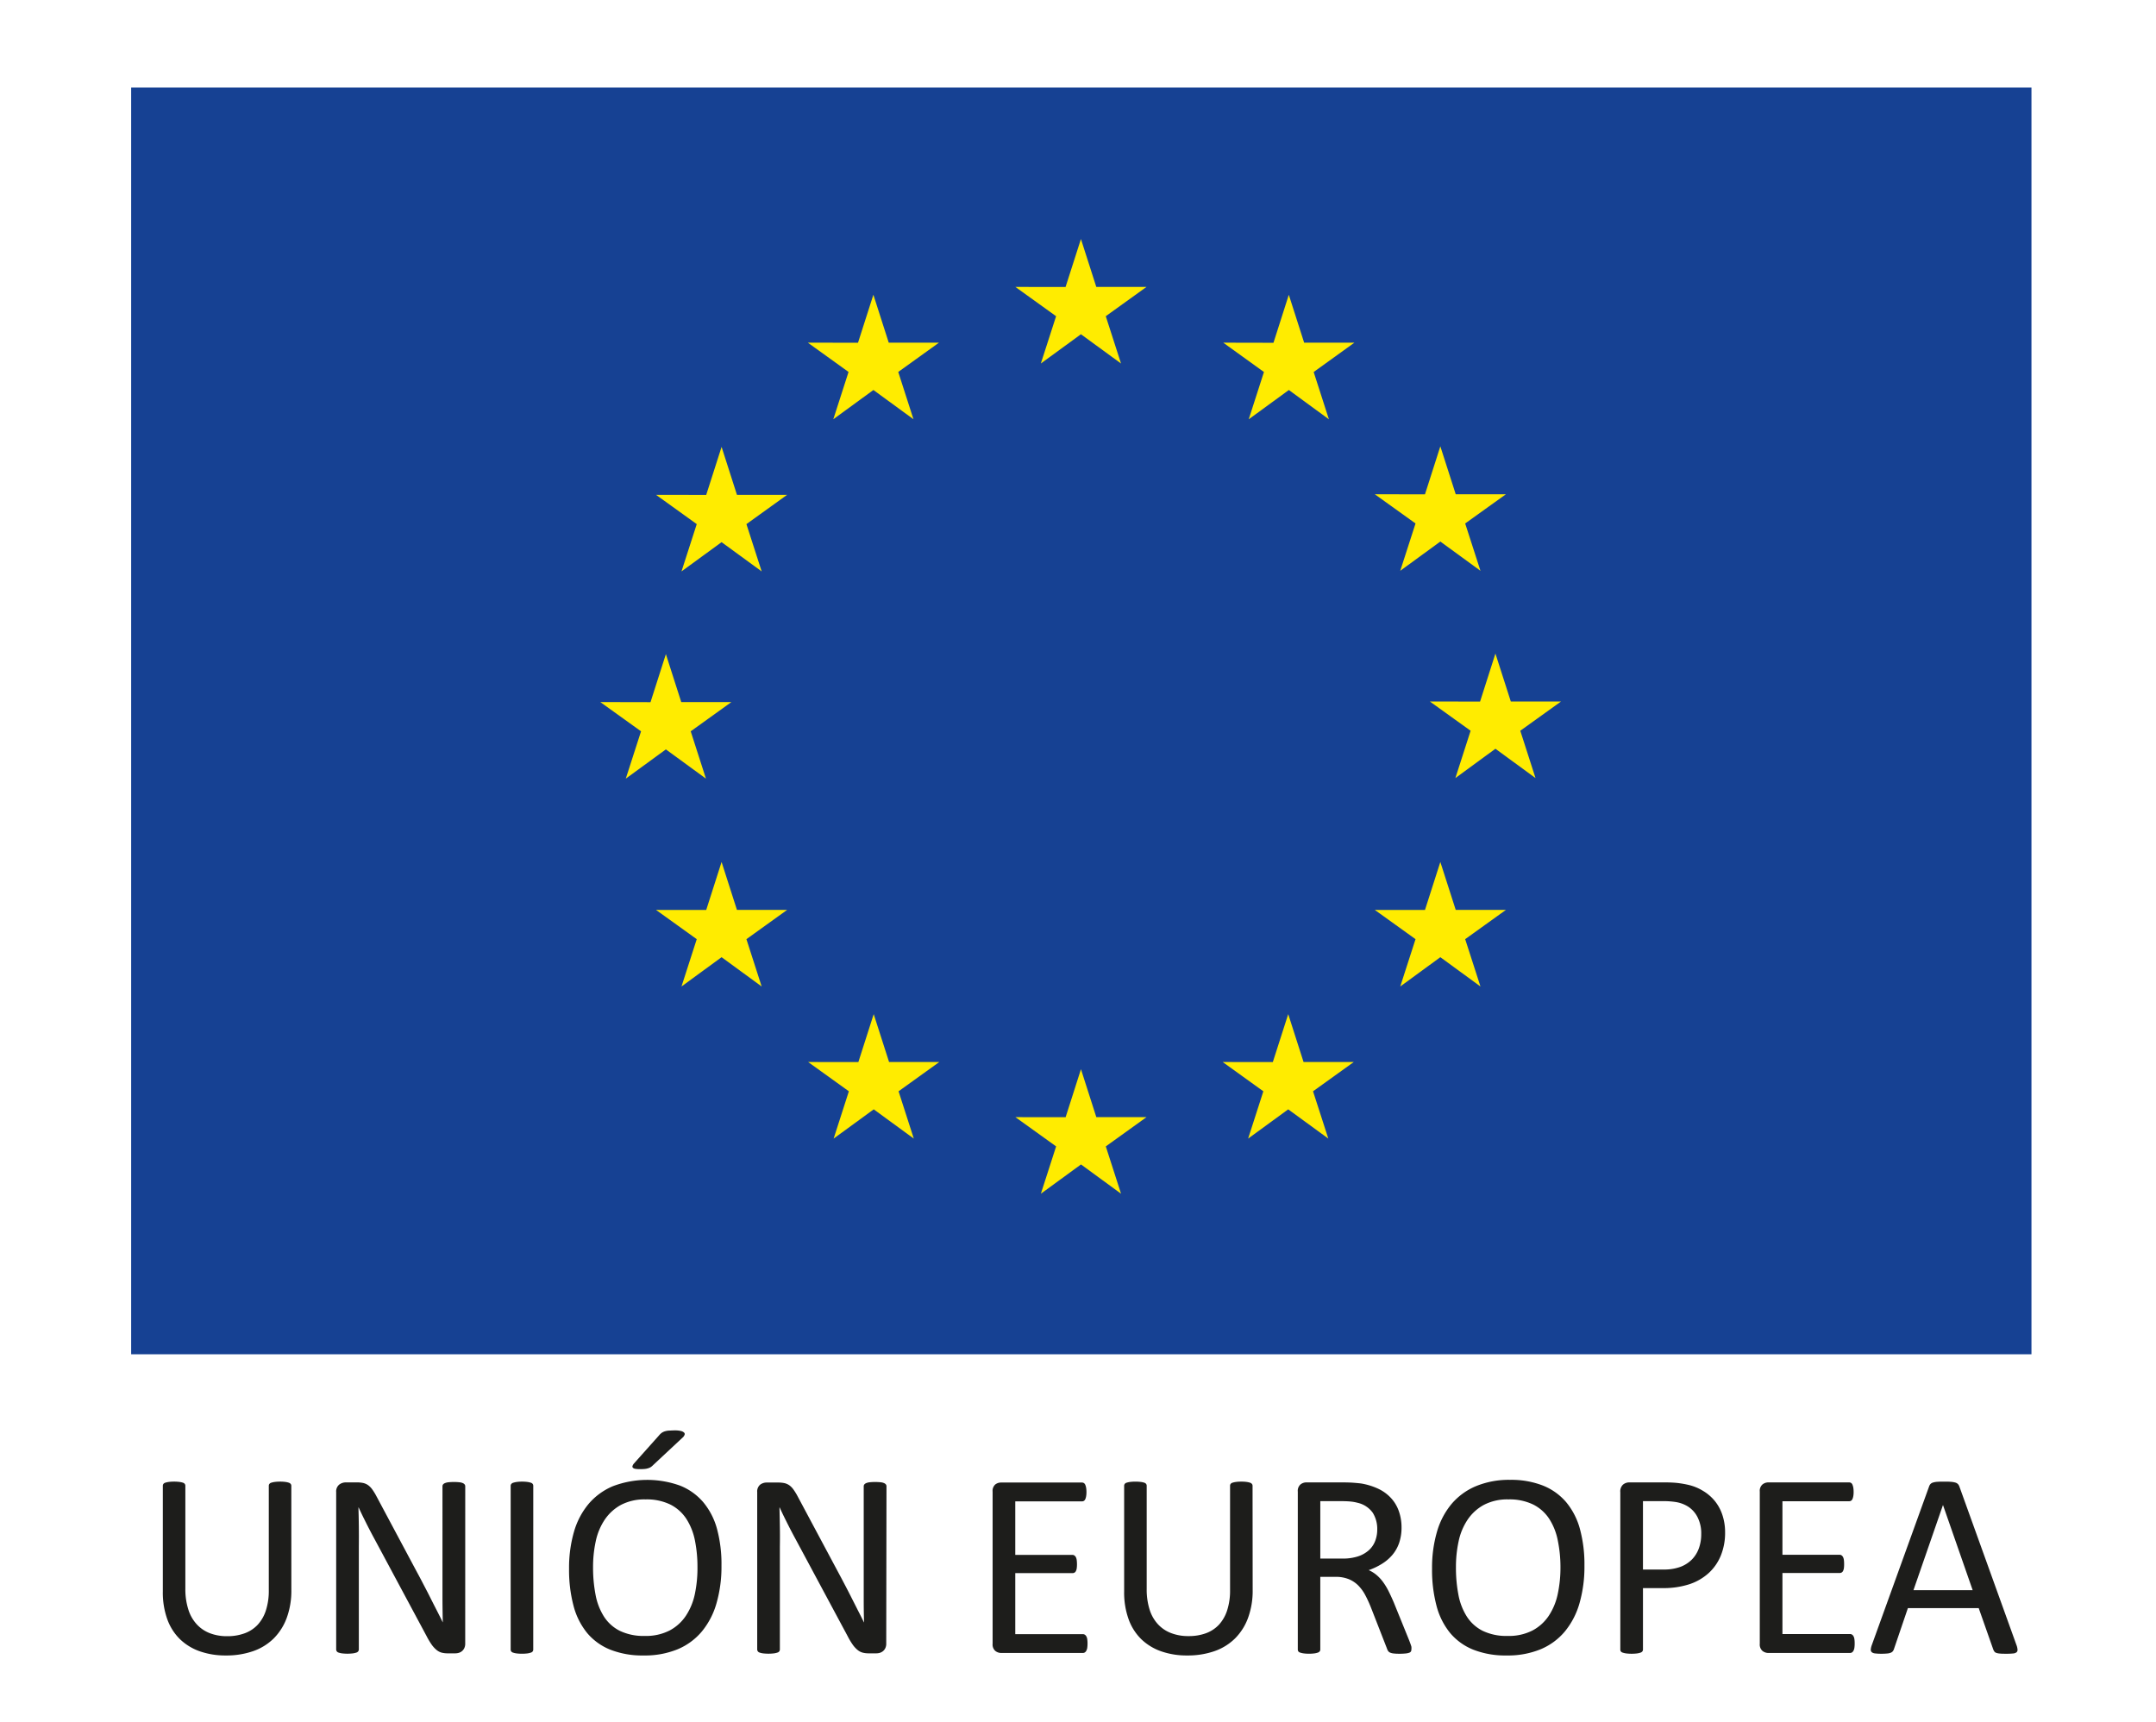<svg id="Capa_1" data-name="Capa 1" xmlns="http://www.w3.org/2000/svg" viewBox="0 0 80.12 64"><defs><style>.cls-1{fill:#164193;}.cls-2{fill:#ffec00;}.cls-3{fill:#1d1d1b;}</style></defs><rect class="cls-1" x="4.874" y="3.253" width="70.618" height="47.08"/><polygon class="cls-2" points="38.679 13.51 40.169 12.423 41.659 13.51 41.092 11.752 42.605 10.664 40.74 10.664 40.169 8.884 39.598 10.666 37.733 10.664 39.246 11.752 38.679 13.51"/><polygon class="cls-2" points="30.967 15.582 32.457 14.495 33.946 15.582 33.38 13.824 34.893 12.736 33.027 12.736 32.456 10.954 31.885 12.738 30.021 12.736 31.533 13.824 30.967 15.582"/><polygon class="cls-2" points="26.815 16.609 26.244 18.393 24.379 18.391 25.892 19.479 25.325 21.237 26.815 20.15 28.305 21.237 27.738 19.479 29.25 18.391 27.386 18.391 26.815 16.609"/><polygon class="cls-2" points="24.745 27.852 26.234 28.939 25.668 27.18 27.18 26.093 25.316 26.093 24.745 24.311 24.174 26.097 22.308 26.093 23.822 27.18 23.255 28.939 24.745 27.852"/><polygon class="cls-2" points="27.386 33.818 26.815 32.036 26.244 33.82 24.379 33.818 25.892 34.905 25.325 36.664 26.815 35.575 28.305 36.664 27.738 34.905 29.25 33.818 27.386 33.818"/><polygon class="cls-2" points="33.039 39.471 32.468 37.691 31.898 39.473 30.032 39.471 31.545 40.559 30.979 42.317 32.469 41.23 33.958 42.317 33.392 40.559 34.905 39.471 33.039 39.471"/><polygon class="cls-2" points="40.741 41.52 40.17 39.738 39.6 41.522 37.734 41.52 39.247 42.607 38.68 44.366 40.171 43.278 41.66 44.366 41.093 42.607 42.606 41.52 40.741 41.52"/><polygon class="cls-2" points="48.442 39.471 47.872 37.691 47.3 39.473 45.437 39.471 46.948 40.559 46.382 42.317 47.872 41.23 49.362 42.317 48.794 40.559 50.308 39.471 48.442 39.471"/><polygon class="cls-2" points="54.097 33.818 53.525 32.036 52.954 33.82 51.09 33.818 52.603 34.905 52.035 36.664 53.525 35.575 55.016 36.664 54.448 34.905 55.961 33.818 54.097 33.818"/><polygon class="cls-2" points="58.01 26.072 56.144 26.072 55.572 24.29 55.002 26.074 53.136 26.072 54.65 27.159 54.084 28.918 55.572 27.828 57.062 28.918 56.496 27.159 58.01 26.072"/><polygon class="cls-2" points="52.035 21.214 53.525 20.127 55.016 21.214 54.448 19.455 55.961 18.37 54.097 18.37 53.525 16.588 52.954 18.372 51.09 18.37 52.603 19.455 52.035 21.214"/><polygon class="cls-2" points="47.894 10.956 47.324 12.74 45.458 12.736 46.97 13.826 46.404 15.584 47.896 14.495 49.384 15.584 48.818 13.826 50.331 12.736 48.464 12.736 47.894 10.956"/><path class="cls-3" d="M10.827,59.092a2.93,2.93,0,0,1-.169,1.031,2.115,2.115,0,0,1-.482.767,2.036,2.036,0,0,1-.765.475,3.009,3.009,0,0,1-1.023.162,2.86,2.86,0,0,1-.955-.152,2.025,2.025,0,0,1-.74-.448,1.96,1.96,0,0,1-.475-.743,2.928,2.928,0,0,1-.167-1.028V55.222a.119.119,0,0,1,.02-.068.133.133,0,0,1,.068-.047.774.774,0,0,1,.128-.029,1.4,1.4,0,0,1,.205-.012,1.426,1.426,0,0,1,.2.012.7.7,0,0,1,.13.029.131.131,0,0,1,.066.047.119.119,0,0,1,.02.068v3.831A2.465,2.465,0,0,0,7,59.822a1.429,1.429,0,0,0,.311.546A1.287,1.287,0,0,0,7.8,60.7a1.778,1.778,0,0,0,.645.111A1.845,1.845,0,0,0,9.1,60.7a1.246,1.246,0,0,0,.484-.323,1.439,1.439,0,0,0,.3-.534,2.388,2.388,0,0,0,.105-.745V55.222a.119.119,0,0,1,.02-.068.132.132,0,0,1,.069-.047.757.757,0,0,1,.13-.029,1.408,1.408,0,0,1,.2-.012,1.381,1.381,0,0,1,.2.012.694.694,0,0,1,.127.029.146.146,0,0,1,.069.047.107.107,0,0,1,.022.068Z"/><path class="cls-3" d="M17.288,61.086a.378.378,0,0,1-.033.166.317.317,0,0,1-.086.113.335.335,0,0,1-.119.064.463.463,0,0,1-.132.019H16.64a.883.883,0,0,1-.231-.027.5.5,0,0,1-.187-.1,1,1,0,0,1-.178-.193,2.645,2.645,0,0,1-.188-.314l-1.933-3.605q-.152-.279-.306-.585c-.1-.2-.2-.4-.287-.595h-.01q.011.352.015.72t0,.73v3.825a.117.117,0,0,1-.021.066.123.123,0,0,1-.069.049.682.682,0,0,1-.13.03,1.74,1.74,0,0,1-.408,0,.627.627,0,0,1-.127-.03.124.124,0,0,1-.067-.049.116.116,0,0,1-.02-.066V55.457a.328.328,0,0,1,.111-.279.4.4,0,0,1,.242-.083h.415a1.055,1.055,0,0,1,.245.024.53.53,0,0,1,.177.081.714.714,0,0,1,.152.157,2.148,2.148,0,0,1,.154.252l1.486,2.783q.138.253.265.5c.085.161.168.321.246.477s.157.311.235.463.154.3.229.458h.005q-.009-.387-.012-.8c0-.28,0-.548,0-.806V55.237a.115.115,0,0,1,.02-.064.174.174,0,0,1,.07-.051.466.466,0,0,1,.129-.032,1.923,1.923,0,0,1,.21-.01,1.822,1.822,0,0,1,.2.01.431.431,0,0,1,.129.032.169.169,0,0,1,.067.051.109.109,0,0,1,.021.064Z"/><path class="cls-3" d="M19.816,61.306a.124.124,0,0,1-.02.069.131.131,0,0,1-.069.046.651.651,0,0,1-.129.03,1.706,1.706,0,0,1-.4,0,.683.683,0,0,1-.133-.03.132.132,0,0,1-.068-.046.124.124,0,0,1-.02-.069V55.222A.113.113,0,0,1,19,55.154a.148.148,0,0,1,.074-.047.835.835,0,0,1,.132-.029,1.335,1.335,0,0,1,.193-.012,1.433,1.433,0,0,1,.2.012.743.743,0,0,1,.129.029.132.132,0,0,1,.069.047.119.119,0,0,1,.02.068Z"/><path class="cls-3" d="M26.811,58.191a4.908,4.908,0,0,1-.182,1.386,2.885,2.885,0,0,1-.541,1.051,2.357,2.357,0,0,1-.9.666,3.2,3.2,0,0,1-1.268.233,3.243,3.243,0,0,1-1.237-.214,2.173,2.173,0,0,1-.862-.619,2.649,2.649,0,0,1-.507-1.009,5.222,5.222,0,0,1-.167-1.386,4.817,4.817,0,0,1,.181-1.362,2.836,2.836,0,0,1,.544-1.041,2.407,2.407,0,0,1,.906-.661,3.6,3.6,0,0,1,2.489-.022,2.2,2.2,0,0,1,.864.614,2.613,2.613,0,0,1,.515,1A5.024,5.024,0,0,1,26.811,58.191Zm-.892.059a5,5,0,0,0-.095-1,2.313,2.313,0,0,0-.318-.8,1.537,1.537,0,0,0-.595-.532,2,2,0,0,0-.919-.191,1.879,1.879,0,0,0-.92.206,1.731,1.731,0,0,0-.6.548,2.29,2.29,0,0,0-.333.8,4.485,4.485,0,0,0-.1.963,5.3,5.3,0,0,0,.093,1.028,2.294,2.294,0,0,0,.313.811,1.5,1.5,0,0,0,.589.529,2.029,2.029,0,0,0,.927.189,1.92,1.92,0,0,0,.93-.206,1.663,1.663,0,0,0,.606-.556,2.332,2.332,0,0,0,.328-.811A4.689,4.689,0,0,0,25.919,58.25Zm-1.43-4.9a.548.548,0,0,1,.105-.1.434.434,0,0,1,.115-.054.743.743,0,0,1,.152-.027c.059,0,.129-.007.211-.007a.927.927,0,0,1,.23.022.259.259,0,0,1,.117.057.075.075,0,0,1,.023.078.251.251,0,0,1-.057.093l-1.112,1.038a.559.559,0,0,1-.09.076.385.385,0,0,1-.1.044.6.6,0,0,1-.125.025,1.705,1.705,0,0,1-.174.007,1,1,0,0,1-.176-.012.157.157,0,0,1-.088-.039.065.065,0,0,1-.015-.066.273.273,0,0,1,.054-.093Z"/><path class="cls-3" d="M32.934,61.086a.378.378,0,0,1-.033.166.329.329,0,0,1-.086.113.353.353,0,0,1-.119.064.463.463,0,0,1-.132.019h-.279a.869.869,0,0,1-.23-.027.507.507,0,0,1-.188-.1.966.966,0,0,1-.177-.193,2.517,2.517,0,0,1-.188-.314l-1.934-3.605q-.152-.279-.306-.585c-.1-.2-.2-.4-.286-.595h-.01q.009.352.015.72t0,.73v3.825a.116.116,0,0,1-.02.066.125.125,0,0,1-.07.049.688.688,0,0,1-.129.03,1.749,1.749,0,0,1-.409,0,.615.615,0,0,1-.126-.03.121.121,0,0,1-.067-.049.117.117,0,0,1-.021-.066V55.457a.328.328,0,0,1,.111-.279A.4.4,0,0,1,28.5,55.1h.415a1.061,1.061,0,0,1,.245.024.549.549,0,0,1,.177.081.712.712,0,0,1,.151.157,2.148,2.148,0,0,1,.154.252l1.487,2.783q.136.253.265.5c.085.161.167.321.246.477l.234.463c.078.152.154.3.23.458h.005q-.011-.387-.012-.8c0-.28,0-.548,0-.806V55.237a.109.109,0,0,1,.021-.064.174.174,0,0,1,.07-.051.448.448,0,0,1,.129-.032,1.9,1.9,0,0,1,.209-.01,1.842,1.842,0,0,1,.2.01.431.431,0,0,1,.129.032.176.176,0,0,1,.067.051.109.109,0,0,1,.021.064Z"/><path class="cls-3" d="M40.414,61.086a1.148,1.148,0,0,1-.01.154.316.316,0,0,1-.035.11.163.163,0,0,1-.056.064.133.133,0,0,1-.071.02H37.2a.351.351,0,0,1-.213-.076.316.316,0,0,1-.1-.267V55.438a.316.316,0,0,1,.1-.267A.345.345,0,0,1,37.2,55.1h3.008a.133.133,0,0,1,.071.02.137.137,0,0,1,.051.063.5.5,0,0,1,.032.11.954.954,0,0,1,.012.165.876.876,0,0,1-.012.154.451.451,0,0,1-.032.108.142.142,0,0,1-.051.061.133.133,0,0,1-.071.019H37.729v1.989h2.126a.127.127,0,0,1,.071.022.19.19,0,0,1,.054.061.33.33,0,0,1,.032.108,1.254,1.254,0,0,1,.01.162,1.094,1.094,0,0,1-.01.152.321.321,0,0,1-.032.1.139.139,0,0,1-.054.056.152.152,0,0,1-.071.017H37.729v2.268h2.513a.133.133,0,0,1,.071.02.167.167,0,0,1,.056.061.3.3,0,0,1,.035.108A1.217,1.217,0,0,1,40.414,61.086Z"/><path class="cls-3" d="M46.551,59.092a2.93,2.93,0,0,1-.169,1.031,2.1,2.1,0,0,1-.482.767,2.04,2.04,0,0,1-.764.475,3.019,3.019,0,0,1-1.024.162,2.86,2.86,0,0,1-.955-.152,2.025,2.025,0,0,1-.74-.448,1.96,1.96,0,0,1-.475-.743,2.928,2.928,0,0,1-.167-1.028V55.222a.119.119,0,0,1,.02-.068.133.133,0,0,1,.068-.047.774.774,0,0,1,.128-.029,1.723,1.723,0,0,1,.406,0,.7.7,0,0,1,.13.029.131.131,0,0,1,.066.047.119.119,0,0,1,.02.068v3.831a2.465,2.465,0,0,0,.108.769,1.429,1.429,0,0,0,.311.546,1.283,1.283,0,0,0,.49.328,1.768,1.768,0,0,0,.644.111,1.845,1.845,0,0,0,.654-.108,1.257,1.257,0,0,0,.485-.323,1.451,1.451,0,0,0,.3-.534,2.386,2.386,0,0,0,.106-.745V55.222a.118.118,0,0,1,.019-.068.132.132,0,0,1,.069-.047.757.757,0,0,1,.13-.029,1.408,1.408,0,0,1,.2-.012,1.381,1.381,0,0,1,.2.012.707.707,0,0,1,.128.029.147.147,0,0,1,.068.047.107.107,0,0,1,.022.068Z"/><path class="cls-3" d="M52.449,61.306a.152.152,0,0,1-.015.069.118.118,0,0,1-.063.049.537.537,0,0,1-.138.029,2.089,2.089,0,0,1-.235.01,1.685,1.685,0,0,1-.208-.01.432.432,0,0,1-.13-.032.178.178,0,0,1-.076-.061.389.389,0,0,1-.046-.1l-.583-1.494q-.1-.255-.213-.468a1.526,1.526,0,0,0-.262-.367,1.084,1.084,0,0,0-.358-.24,1.286,1.286,0,0,0-.495-.086h-.563v2.7a.112.112,0,0,1-.022.069.15.15,0,0,1-.069.046.611.611,0,0,1-.127.03,1.427,1.427,0,0,1-.2.012,1.408,1.408,0,0,1-.2-.012.664.664,0,0,1-.13-.03.131.131,0,0,1-.069-.046.123.123,0,0,1-.019-.069V55.438a.316.316,0,0,1,.1-.267.345.345,0,0,1,.213-.076h1.347q.24,0,.4.012c.106.008.2.017.287.027a2.46,2.46,0,0,1,.649.2,1.529,1.529,0,0,1,.473.348,1.393,1.393,0,0,1,.286.482,1.8,1.8,0,0,1,.1.6,1.77,1.77,0,0,1-.086.571,1.4,1.4,0,0,1-.247.446,1.629,1.629,0,0,1-.387.335,2.48,2.48,0,0,1-.5.24,1.2,1.2,0,0,1,.284.174,1.513,1.513,0,0,1,.238.252,2.386,2.386,0,0,1,.208.338c.065.128.131.272.2.432l.568,1.4c.046.117.075.2.088.247A.452.452,0,0,1,52.449,61.306ZM51.18,56.854a1.133,1.133,0,0,0-.166-.63.945.945,0,0,0-.559-.37,1.589,1.589,0,0,0-.276-.049c-.1-.01-.238-.014-.405-.014h-.71v2.135h.823a1.828,1.828,0,0,0,.576-.081,1.135,1.135,0,0,0,.4-.225.877.877,0,0,0,.237-.34A1.164,1.164,0,0,0,51.18,56.854Z"/><path class="cls-3" d="M58.88,58.191a4.909,4.909,0,0,1-.181,1.386,2.9,2.9,0,0,1-.541,1.051,2.357,2.357,0,0,1-.9.666,3.2,3.2,0,0,1-1.268.233,3.243,3.243,0,0,1-1.237-.214,2.173,2.173,0,0,1-.862-.619,2.649,2.649,0,0,1-.507-1.009,5.222,5.222,0,0,1-.167-1.386,4.782,4.782,0,0,1,.181-1.362,2.836,2.836,0,0,1,.544-1.041,2.407,2.407,0,0,1,.906-.661A3.193,3.193,0,0,1,56.113,55a3.225,3.225,0,0,1,1.22.211,2.2,2.2,0,0,1,.864.614,2.627,2.627,0,0,1,.515,1A5.026,5.026,0,0,1,58.88,58.191Zm-.891.059a4.926,4.926,0,0,0-.1-1,2.293,2.293,0,0,0-.317-.8,1.537,1.537,0,0,0-.595-.532,2,2,0,0,0-.92-.191,1.878,1.878,0,0,0-.919.206,1.723,1.723,0,0,0-.6.548,2.29,2.29,0,0,0-.333.8,4.485,4.485,0,0,0-.1.963,5.3,5.3,0,0,0,.092,1.028,2.294,2.294,0,0,0,.314.811,1.5,1.5,0,0,0,.589.529,2.023,2.023,0,0,0,.927.189,1.92,1.92,0,0,0,.93-.206,1.663,1.663,0,0,0,.606-.556,2.332,2.332,0,0,0,.328-.811A4.689,4.689,0,0,0,57.989,58.25Z"/><path class="cls-3" d="M64.107,56.952a2.233,2.233,0,0,1-.157.857,1.806,1.806,0,0,1-.448.651,2,2,0,0,1-.715.417,3.1,3.1,0,0,1-1.012.146h-.72v2.283a.112.112,0,0,1-.022.069.141.141,0,0,1-.068.046.622.622,0,0,1-.128.03,1.723,1.723,0,0,1-.406,0,.682.682,0,0,1-.13-.03.131.131,0,0,1-.069-.046.123.123,0,0,1-.019-.069V55.457a.339.339,0,0,1,.1-.279.357.357,0,0,1,.23-.083H61.9c.137,0,.268.006.394.017a3.738,3.738,0,0,1,.446.074,1.819,1.819,0,0,1,.524.21,1.661,1.661,0,0,1,.453.38,1.632,1.632,0,0,1,.287.522A2.021,2.021,0,0,1,64.107,56.952Zm-.887.068a1.316,1.316,0,0,0-.144-.646,1,1,0,0,0-.358-.388,1.223,1.223,0,0,0-.44-.161,2.964,2.964,0,0,0-.444-.034h-.779v2.542h.76a1.774,1.774,0,0,0,.634-.1,1.2,1.2,0,0,0,.424-.272,1.149,1.149,0,0,0,.259-.416A1.53,1.53,0,0,0,63.22,57.02Z"/><path class="cls-3" d="M68.922,61.086a1,1,0,0,1-.01.154.317.317,0,0,1-.034.11.163.163,0,0,1-.056.064.136.136,0,0,1-.071.02H65.709a.351.351,0,0,1-.213-.076.316.316,0,0,1-.1-.267V55.438a.316.316,0,0,1,.1-.267.345.345,0,0,1,.213-.076h3.007a.128.128,0,0,1,.123.083.5.5,0,0,1,.032.11.954.954,0,0,1,.012.165.876.876,0,0,1-.012.154.451.451,0,0,1-.032.108.142.142,0,0,1-.051.061.136.136,0,0,1-.072.019H66.238v1.989h2.126a.127.127,0,0,1,.071.022.19.19,0,0,1,.054.061.356.356,0,0,1,.032.108,1.27,1.27,0,0,1,.009.162,1.109,1.109,0,0,1-.009.152.348.348,0,0,1-.032.1.139.139,0,0,1-.054.056.152.152,0,0,1-.071.017H66.238v2.268h2.513a.136.136,0,0,1,.071.02.167.167,0,0,1,.056.061.3.3,0,0,1,.034.108A1.072,1.072,0,0,1,68.922,61.086Z"/><path class="cls-3" d="M74.933,61.135a.587.587,0,0,1,.041.174.116.116,0,0,1-.037.1.229.229,0,0,1-.129.044,2.25,2.25,0,0,1-.243.01c-.1,0-.182,0-.242-.007a.517.517,0,0,1-.137-.025.144.144,0,0,1-.069-.046.39.39,0,0,1-.042-.074l-.543-1.543H70.9l-.519,1.524a.266.266,0,0,1-.039.075.174.174,0,0,1-.071.054.41.41,0,0,1-.132.032,1.939,1.939,0,0,1-.223.01,1.832,1.832,0,0,1-.233-.012.23.23,0,0,1-.127-.047.124.124,0,0,1-.035-.1.628.628,0,0,1,.042-.174l2.126-5.888a.258.258,0,0,1,.051-.088.22.22,0,0,1,.093-.054.713.713,0,0,1,.157-.027c.064-.005.145-.007.243-.007s.191,0,.259.007a.785.785,0,0,1,.167.027.226.226,0,0,1,.1.056.265.265,0,0,1,.054.091Zm-2.729-5.2h0L71.107,59.1h2.2Z"/></svg>